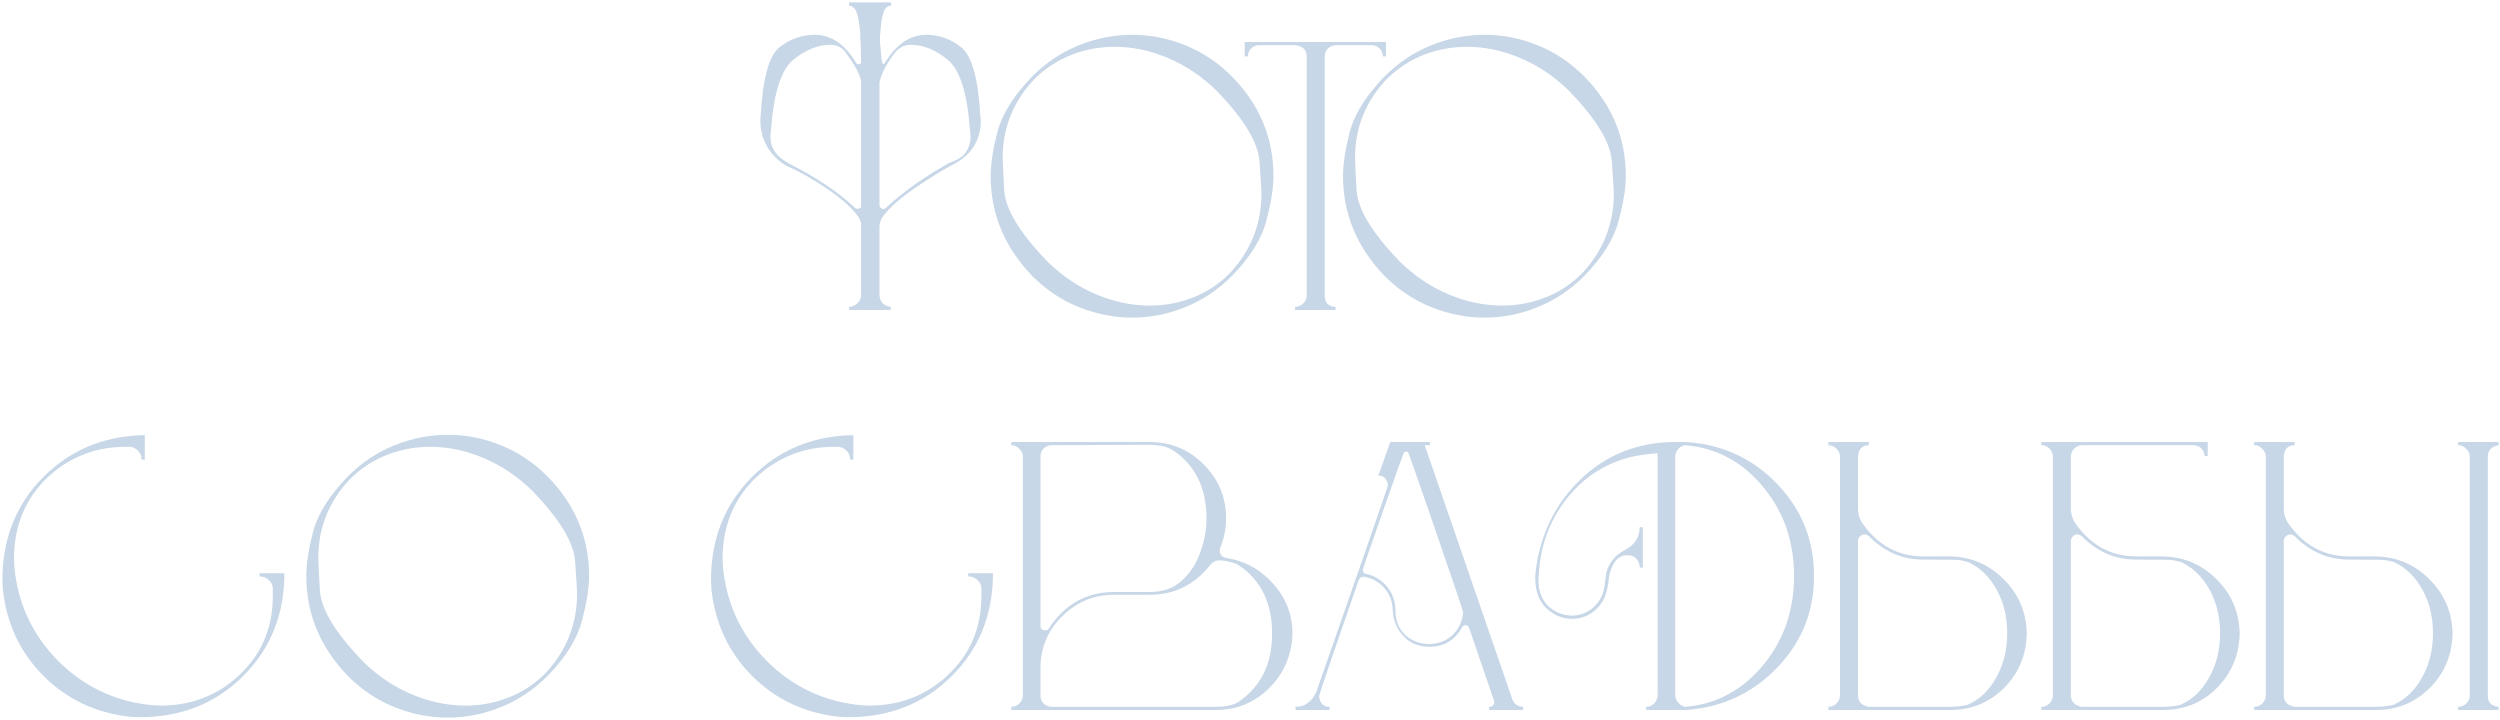 <?xml version="1.0" encoding="UTF-8"?> <svg xmlns="http://www.w3.org/2000/svg" width="250" height="72" viewBox="0 0 250 72" fill="none"><path d="M87.949 20.48C87.949 20.667 88.029 20.8 88.189 20.88C88.349 20.933 88.495 20.893 88.629 20.76C90.282 19.213 92.362 17.733 94.869 16.32C95.535 16.08 96.029 15.813 96.349 15.52V15.48C96.962 14.867 97.175 14.013 96.989 12.92C96.722 9.267 95.975 6.947 94.749 5.96C93.549 4.973 92.322 4.48 91.069 4.48C90.349 4.48 89.762 4.827 89.309 5.52C88.615 6.453 88.162 7.347 87.949 8.2V20.48ZM86.109 22.32C86.055 22.107 85.962 21.893 85.829 21.68C85.215 20.8 84.175 19.867 82.709 18.88C81.269 17.893 79.922 17.133 78.669 16.6C77.522 15.933 76.722 14.96 76.269 13.68C76.055 12.96 75.989 12.24 76.069 11.52C76.282 7.813 76.909 5.547 77.949 4.72C79.015 3.893 80.189 3.48 81.469 3.48C83.122 3.48 84.509 4.427 85.629 6.32C85.709 6.427 85.815 6.453 85.949 6.4C86.029 6.4 86.082 6.373 86.109 6.32C86.109 5.333 86.082 4.507 86.029 3.84V3.32C85.949 2.52 85.855 1.92 85.749 1.52C85.642 1.12 85.509 0.867 85.349 0.76C85.215 0.627 85.069 0.56 84.909 0.56V0.24H89.109V0.56C88.949 0.56 88.789 0.627 88.629 0.76C88.495 0.867 88.375 1.12 88.269 1.52C88.162 1.92 88.082 2.52 88.029 3.32C88.002 3.48 87.989 3.653 87.989 3.84C87.989 4.267 88.015 4.627 88.069 4.92C88.095 5.32 88.122 5.627 88.149 5.84C88.175 6.053 88.202 6.2 88.229 6.28C88.282 6.36 88.322 6.4 88.349 6.4C88.402 6.4 88.442 6.373 88.469 6.32C89.615 4.427 91.002 3.48 92.629 3.48C93.909 3.48 95.069 3.893 96.109 4.72C97.175 5.547 97.815 7.813 98.029 11.52C98.135 12.24 98.069 12.96 97.829 13.68C97.402 14.96 96.469 15.933 95.029 16.6C94.042 17.133 92.829 17.893 91.389 18.88C89.949 19.867 88.909 20.8 88.269 21.68C88.055 22 87.949 22.347 87.949 22.72V29.48C87.949 29.8 88.055 30.08 88.269 30.32C88.482 30.533 88.749 30.653 89.069 30.68V31H84.909V30.68C85.229 30.68 85.509 30.56 85.749 30.32C85.989 30.08 86.109 29.8 86.109 29.48V22.32ZM86.109 20.68V8.04C85.895 7.267 85.415 6.387 84.669 5.4C84.295 4.787 83.749 4.48 83.029 4.48C81.802 4.48 80.575 4.973 79.349 5.96C78.122 6.947 77.375 9.267 77.109 12.92C76.922 14.013 77.135 14.867 77.749 15.48V15.52C78.069 15.813 78.429 16.08 78.829 16.32C81.629 17.733 83.842 19.213 85.469 20.76C85.602 20.893 85.749 20.92 85.909 20.84C86.015 20.813 86.082 20.76 86.109 20.68ZM113.227 31.76C111.414 31.76 109.641 31.413 107.907 30.72C106.174 30.027 104.614 28.987 103.227 27.6C100.454 24.72 99.067 21.387 99.067 17.6C99.067 16.4 99.294 14.92 99.747 13.16C100.227 11.373 101.387 9.533 103.227 7.64C104.614 6.253 106.174 5.213 107.907 4.52C109.641 3.827 111.414 3.48 113.227 3.48C115.041 3.48 116.801 3.827 118.507 4.52C120.241 5.213 121.801 6.253 123.187 7.64C125.961 10.467 127.347 13.787 127.347 17.6C127.347 18.8 127.107 20.293 126.627 22.08C126.174 23.867 125.027 25.707 123.187 27.6C121.801 28.987 120.241 30.027 118.507 30.72C116.801 31.413 115.041 31.76 113.227 31.76ZM114.987 30.56C116.481 30.56 117.907 30.293 119.267 29.76C120.654 29.227 121.881 28.427 122.947 27.36C125.081 25.093 126.147 22.413 126.147 19.32C126.147 19.053 126.081 17.987 125.947 16.12C125.814 14.253 124.401 11.92 121.707 9.12C120.214 7.653 118.574 6.547 116.787 5.8C115.027 5.053 113.254 4.68 111.467 4.68C109.974 4.68 108.534 4.947 107.147 5.48C105.787 6.013 104.561 6.813 103.467 7.88C101.334 10.12 100.267 12.76 100.267 15.8C100.267 16.12 100.321 17.213 100.427 19.08C100.561 20.947 101.987 23.293 104.707 26.12C106.201 27.587 107.841 28.693 109.627 29.44C111.414 30.187 113.201 30.56 114.987 30.56ZM133.553 31H129.513V30.68C129.833 30.68 130.099 30.573 130.313 30.36C130.553 30.12 130.673 29.84 130.673 29.52V5.68C130.673 4.987 130.286 4.6 129.513 4.52H125.913C125.593 4.52 125.326 4.627 125.113 4.84C124.899 5.053 124.793 5.32 124.793 5.64H124.473V4.2H138.593V5.64H138.273C138.273 5.32 138.166 5.053 137.953 4.84C137.739 4.627 137.473 4.52 137.153 4.52H133.553C133.233 4.547 132.966 4.667 132.753 4.88C132.566 5.093 132.473 5.36 132.473 5.68V29.6C132.473 29.92 132.566 30.187 132.753 30.4C132.966 30.587 133.233 30.68 133.553 30.68V31ZM148.462 31.76C146.648 31.76 144.875 31.413 143.142 30.72C141.408 30.027 139.848 28.987 138.462 27.6C135.688 24.72 134.302 21.387 134.302 17.6C134.302 16.4 134.528 14.92 134.982 13.16C135.462 11.373 136.622 9.533 138.462 7.64C139.848 6.253 141.408 5.213 143.142 4.52C144.875 3.827 146.648 3.48 148.462 3.48C150.275 3.48 152.035 3.827 153.742 4.52C155.475 5.213 157.035 6.253 158.422 7.64C161.195 10.467 162.582 13.787 162.582 17.6C162.582 18.8 162.342 20.293 161.862 22.08C161.408 23.867 160.262 25.707 158.422 27.6C157.035 28.987 155.475 30.027 153.742 30.72C152.035 31.413 150.275 31.76 148.462 31.76ZM150.222 30.56C151.715 30.56 153.142 30.293 154.502 29.76C155.888 29.227 157.115 28.427 158.182 27.36C160.315 25.093 161.382 22.413 161.382 19.32C161.382 19.053 161.315 17.987 161.182 16.12C161.048 14.253 159.635 11.92 156.942 9.12C155.448 7.653 153.808 6.547 152.022 5.8C150.262 5.053 148.488 4.68 146.702 4.68C145.208 4.68 143.768 4.947 142.382 5.48C141.022 6.013 139.795 6.813 138.702 7.88C136.568 10.12 135.502 12.76 135.502 15.8C135.502 16.12 135.555 17.213 135.662 19.08C135.795 20.947 137.222 23.293 139.942 26.12C141.435 27.587 143.075 28.693 144.862 29.44C146.648 30.187 148.435 30.56 150.222 30.56ZM13.96 71.72L13.04 71.68C9.6 71.307 6.707 69.947 4.36 67.6C2.013 65.253 0.653 62.36 0.28 58.92L0.24 58C0.24 53.867 1.613 50.427 4.36 47.68C7 45.04 10.267 43.653 14.16 43.52H14.48V45.96H14.16C14.16 45.613 14.04 45.32 13.8 45.08C13.587 44.84 13.307 44.707 12.96 44.68H12.56C9.493 44.68 6.84 45.747 4.6 47.88C2.467 50.013 1.4 52.68 1.4 55.88L1.44 56.72C1.787 60.373 3.253 63.507 5.84 66.12C8.453 68.707 11.587 70.173 15.24 70.52L16.04 70.56C19.107 70.56 21.72 69.56 23.88 67.56L24.28 67.16C26.28 65.133 27.28 62.613 27.28 59.6V58.88C27.28 58.533 27.147 58.24 26.88 58C26.613 57.76 26.307 57.64 25.96 57.64V57.32H28.44C28.44 61.453 27.053 64.893 24.28 67.64C21.534 70.36 18.093 71.72 13.96 71.72ZM44.79 71.76C42.977 71.76 41.203 71.413 39.47 70.72C37.736 70.027 36.176 68.987 34.79 67.6C32.017 64.72 30.63 61.387 30.63 57.6C30.63 56.4 30.857 54.92 31.31 53.16C31.79 51.373 32.95 49.533 34.79 47.64C36.176 46.253 37.736 45.213 39.47 44.52C41.203 43.827 42.977 43.48 44.79 43.48C46.603 43.48 48.363 43.827 50.07 44.52C51.803 45.213 53.363 46.253 54.75 47.64C57.523 50.467 58.91 53.787 58.91 57.6C58.91 58.8 58.67 60.293 58.19 62.08C57.736 63.867 56.59 65.707 54.75 67.6C53.363 68.987 51.803 70.027 50.07 70.72C48.363 71.413 46.603 71.76 44.79 71.76ZM46.55 70.56C48.043 70.56 49.47 70.293 50.83 69.76C52.217 69.227 53.443 68.427 54.51 67.36C56.643 65.093 57.71 62.413 57.71 59.32C57.71 59.053 57.643 57.987 57.51 56.12C57.377 54.253 55.963 51.92 53.27 49.12C51.776 47.653 50.136 46.547 48.35 45.8C46.59 45.053 44.816 44.68 43.03 44.68C41.536 44.68 40.096 44.947 38.71 45.48C37.35 46.013 36.123 46.813 35.03 47.88C32.897 50.12 31.83 52.76 31.83 55.8C31.83 56.12 31.883 57.213 31.99 59.08C32.123 60.947 33.55 63.293 36.27 66.12C37.763 67.587 39.403 68.693 41.19 69.44C42.977 70.187 44.763 70.56 46.55 70.56ZM84.82 71.72L83.9 71.68C80.46 71.307 77.566 69.947 75.219 67.6C72.873 65.253 71.513 62.36 71.139 58.92L71.1 58C71.1 53.867 72.473 50.427 75.219 47.68C77.859 45.04 81.126 43.653 85.019 43.52H85.34V45.96H85.019C85.019 45.613 84.9 45.32 84.659 45.08C84.446 44.84 84.166 44.707 83.82 44.68H83.419C80.353 44.68 77.7 45.747 75.46 47.88C73.326 50.013 72.26 52.68 72.26 55.88L72.299 56.72C72.646 60.373 74.113 63.507 76.7 66.12C79.313 68.707 82.446 70.173 86.1 70.52L86.9 70.56C89.966 70.56 92.579 69.56 94.74 67.56L95.139 67.16C97.139 65.133 98.139 62.613 98.139 59.6V58.88C98.139 58.533 98.006 58.24 97.74 58C97.473 57.76 97.166 57.64 96.82 57.64V57.32H99.299C99.299 61.453 97.913 64.893 95.139 67.64C92.393 70.36 88.953 71.72 84.82 71.72ZM121.569 71H101.129V70.68C101.449 70.68 101.716 70.573 101.929 70.36C102.169 70.12 102.289 69.84 102.289 69.52V45.68C102.289 45.36 102.169 45.093 101.929 44.88C101.716 44.64 101.449 44.52 101.129 44.52V44.2H114.969C117.076 44.2 118.876 44.947 120.369 46.44C121.863 47.933 122.609 49.733 122.609 51.84C122.609 52.827 122.423 53.787 122.049 54.72C121.996 54.827 121.969 54.933 121.969 55.04C121.969 55.467 122.196 55.72 122.649 55.8C124.356 56.067 125.823 56.827 127.049 58.08C128.516 59.6 129.249 61.36 129.249 63.36V63.48C129.143 65.613 128.356 67.4 126.889 68.84C125.423 70.28 123.649 71 121.569 71ZM121.569 70.68C122.529 70.68 123.263 70.533 123.769 70.24C126.063 68.72 127.209 66.427 127.209 63.36C127.209 60.32 126.116 58.053 123.929 56.56C123.689 56.4 123.383 56.28 123.009 56.2C122.663 56.093 122.303 56.04 121.929 56.04C121.556 56.04 121.249 56.2 121.009 56.52C119.436 58.493 117.423 59.48 114.969 59.48H111.409C109.383 59.48 107.649 60.2 106.209 61.64C104.769 63.053 104.049 64.787 104.049 66.84V69.6C104.049 69.893 104.156 70.147 104.369 70.36C104.609 70.573 104.876 70.68 105.169 70.68H121.569ZM104.569 63.04C104.703 63.04 104.809 62.973 104.889 62.84C106.489 60.413 108.663 59.2 111.409 59.2H114.969C116.276 59.2 117.343 58.827 118.169 58.08C118.996 57.333 119.609 56.4 120.009 55.28C120.436 54.133 120.649 52.987 120.649 51.84C120.649 48.827 119.556 46.573 117.369 45.08C116.809 44.733 116.303 44.56 115.849 44.56C115.556 44.507 115.263 44.48 114.969 44.48L105.169 44.52C104.876 44.52 104.609 44.627 104.369 44.84C104.156 45.053 104.049 45.307 104.049 45.6V62.6C104.049 62.893 104.223 63.04 104.569 63.04ZM152.311 71H148.911V70.68C149.097 70.68 149.231 70.627 149.311 70.52C149.391 70.387 149.431 70.267 149.431 70.16L146.911 62.8C146.831 62.613 146.711 62.52 146.551 62.52C146.391 62.52 146.271 62.6 146.191 62.76C145.471 64.04 144.377 64.68 142.911 64.68C141.711 64.68 140.764 64.213 140.071 63.28C139.564 62.613 139.297 61.853 139.271 61C139.244 60.12 138.964 59.387 138.431 58.8C137.897 58.187 137.217 57.813 136.391 57.68H136.311C136.124 57.68 135.977 57.787 135.871 58C133.231 65.6 131.911 69.467 131.911 69.6C131.911 69.84 131.991 70.08 132.151 70.32C132.337 70.56 132.604 70.68 132.951 70.68V71H129.551V70.68C130.484 70.68 131.177 70.187 131.631 69.2C136.404 55.547 138.791 48.653 138.791 48.52C138.791 48.307 138.711 48.093 138.551 47.88C138.417 47.667 138.177 47.56 137.831 47.56L139.031 44.2H142.991V44.52H142.471L151.231 69.92C151.311 70.133 151.444 70.32 151.631 70.48C151.844 70.613 152.071 70.68 152.311 70.68V71ZM142.911 64.4C143.817 64.4 144.591 64.107 145.231 63.52C145.871 62.907 146.231 62.147 146.311 61.24C146.311 61.107 145.404 58.413 143.591 53.16C141.777 47.88 140.844 45.227 140.791 45.2C140.737 45.173 140.684 45.16 140.631 45.16C140.577 45.16 140.511 45.173 140.431 45.2C140.377 45.227 139.671 47.187 138.311 51.08C136.951 54.947 136.271 56.92 136.271 57C136.271 57.213 136.391 57.347 136.631 57.4C137.484 57.587 138.177 58.013 138.711 58.68C139.271 59.347 139.551 60.16 139.551 61.12C139.551 62.053 139.871 62.84 140.511 63.48C141.177 64.093 141.977 64.4 142.911 64.4ZM164.604 71V70.68C164.924 70.68 165.191 70.573 165.404 70.36C165.644 70.12 165.764 69.84 165.764 69.52V45.68C165.764 45.547 165.751 45.427 165.724 45.32C165.431 45.347 165.151 45.373 164.884 45.4C161.764 45.72 159.191 47.013 157.164 49.28C155.164 51.547 154.071 54.24 153.884 57.36L153.844 58C153.844 59.547 154.484 60.627 155.764 61.24C156.218 61.453 156.698 61.56 157.204 61.56C158.031 61.56 158.764 61.267 159.404 60.68C159.884 60.227 160.204 59.68 160.364 59.04C160.444 58.693 160.498 58.347 160.524 58L160.644 57.24C160.911 56.253 161.524 55.507 162.484 55C163.471 54.493 163.964 53.733 163.964 52.72H164.284V56.76H163.964V56.64C163.964 56.373 163.858 56.12 163.644 55.88C163.431 55.64 163.124 55.52 162.724 55.52C162.191 55.52 161.764 55.76 161.444 56.24C161.151 56.72 160.964 57.253 160.884 57.84C160.831 58.4 160.724 58.947 160.564 59.48C160.298 60.2 159.858 60.787 159.244 61.24C158.631 61.667 157.951 61.88 157.204 61.88C156.458 61.88 155.778 61.667 155.164 61.24C154.071 60.52 153.524 59.373 153.524 57.8C153.524 57.48 153.551 57.147 153.604 56.8C154.138 53.147 155.684 50.133 158.244 47.76C160.778 45.413 163.844 44.227 167.444 44.2H168.604C172.231 44.44 175.271 45.84 177.724 48.4C180.178 50.96 181.404 54.027 181.404 57.6C181.404 61.147 180.178 64.2 177.724 66.76C175.271 69.32 172.231 70.733 168.604 71H164.604ZM168.524 70.68C171.564 70.44 174.138 69.08 176.244 66.6C178.351 64.093 179.404 61.093 179.404 57.6C179.404 54.08 178.338 51.067 176.204 48.56C174.124 46.107 171.551 44.76 168.484 44.52C168.244 44.573 168.044 44.68 167.884 44.84C167.644 45.08 167.524 45.36 167.524 45.68V69.52C167.524 69.84 167.644 70.107 167.884 70.32C168.071 70.533 168.284 70.653 168.524 70.68ZM195 71H182.84V70.68C183.16 70.68 183.426 70.573 183.64 70.36C183.88 70.12 184 69.84 184 69.52V45.68C184 45.36 183.88 45.093 183.64 44.88C183.426 44.64 183.16 44.52 182.84 44.52V44.2H186.88V44.52C186.24 44.52 185.88 44.88 185.8 45.6V50.88C185.8 51.36 185.92 51.8 186.16 52.2C187.706 54.493 189.773 55.64 192.36 55.64H194.84C197 55.64 198.84 56.4 200.36 57.92C201.88 59.413 202.653 61.253 202.68 63.44C202.6 65.6 201.826 67.4 200.36 68.84C198.893 70.28 197.106 71 195 71ZM195 70.68C195.64 70.68 196.226 70.613 196.76 70.48C197.933 69.973 198.88 69.08 199.6 67.8C200.346 66.493 200.72 65 200.72 63.32C200.72 61.667 200.36 60.2 199.64 58.92C198.92 57.64 197.973 56.733 196.8 56.2C196.426 56.093 196.106 56.027 195.84 56C195.6 55.973 194.426 55.96 192.32 55.96C190.24 55.96 188.44 55.187 186.92 53.64C186.76 53.507 186.6 53.44 186.44 53.44C186.28 53.44 186.133 53.507 186 53.64C185.866 53.747 185.8 53.907 185.8 54.12V69.52C185.8 70.16 186.16 70.547 186.88 70.68H195ZM216.289 70.68C216.929 70.68 217.515 70.613 218.049 70.48C219.222 69.973 220.169 69.08 220.889 67.8C221.635 66.493 222.009 65 222.009 63.32C222.009 61.667 221.649 60.2 220.929 58.92C220.209 57.64 219.262 56.733 218.089 56.2C217.715 56.093 217.395 56.027 217.129 56C216.889 55.973 215.715 55.96 213.609 55.96C211.529 55.96 209.729 55.187 208.209 53.64C208.049 53.507 207.889 53.44 207.729 53.44C207.569 53.44 207.422 53.507 207.289 53.64C207.155 53.747 207.089 53.907 207.089 54.12V69.52C207.089 70.16 207.449 70.547 208.169 70.68H216.289ZM207.089 45.68V50.88C207.089 51.36 207.209 51.8 207.449 52.2C208.995 54.493 211.062 55.64 213.649 55.64H216.129C218.289 55.64 220.129 56.4 221.649 57.92C223.169 59.413 223.942 61.253 223.969 63.44C223.889 65.6 223.115 67.4 221.649 68.84C220.182 70.28 218.395 71 216.289 71H204.129V70.68C204.449 70.68 204.715 70.573 204.929 70.36C205.169 70.12 205.289 69.84 205.289 69.52V45.68C205.289 45.36 205.169 45.08 204.929 44.84C204.715 44.627 204.449 44.52 204.129 44.52V44.2H220.769V45.6H220.449C220.449 45.307 220.342 45.053 220.129 44.84C219.915 44.627 219.649 44.52 219.329 44.52H208.249C207.902 44.52 207.622 44.64 207.409 44.88C207.195 45.093 207.089 45.36 207.089 45.68ZM237.578 71H225.418V70.68C225.738 70.68 226.004 70.573 226.218 70.36C226.458 70.12 226.578 69.84 226.578 69.52V45.68C226.578 45.36 226.458 45.093 226.218 44.88C226.004 44.64 225.738 44.52 225.418 44.52V44.2H229.458V44.52C228.818 44.52 228.458 44.88 228.378 45.6V50.88C228.378 51.36 228.498 51.8 228.738 52.2C230.284 54.493 232.351 55.64 234.938 55.64H237.418C239.578 55.64 241.418 56.4 242.938 57.92C244.458 59.413 245.231 61.253 245.258 63.44C245.178 65.6 244.404 67.4 242.938 68.84C241.471 70.28 239.684 71 237.578 71ZM237.578 70.68C238.218 70.68 238.804 70.613 239.338 70.48C240.511 69.973 241.458 69.08 242.178 67.8C242.924 66.493 243.298 65 243.298 63.32C243.298 61.667 242.938 60.2 242.218 58.92C241.498 57.64 240.551 56.733 239.378 56.2C239.004 56.093 238.684 56.027 238.418 56C238.178 55.973 237.004 55.96 234.898 55.96C232.818 55.96 231.018 55.187 229.498 53.64C229.338 53.507 229.178 53.44 229.018 53.44C228.858 53.44 228.711 53.507 228.578 53.64C228.444 53.747 228.378 53.907 228.378 54.12V69.52C228.378 70.16 228.738 70.547 229.458 70.68H237.578ZM249.858 71H245.818V70.68C246.138 70.68 246.404 70.573 246.618 70.36C246.858 70.12 246.978 69.84 246.978 69.52V45.68C246.978 45.36 246.858 45.093 246.618 44.88C246.404 44.64 246.138 44.52 245.818 44.52V44.2H249.858V44.52C249.138 44.653 248.778 45.04 248.778 45.68V69.6C248.778 70.24 249.138 70.6 249.858 70.68V71Z" fill="#C7D7E7"></path></svg> 